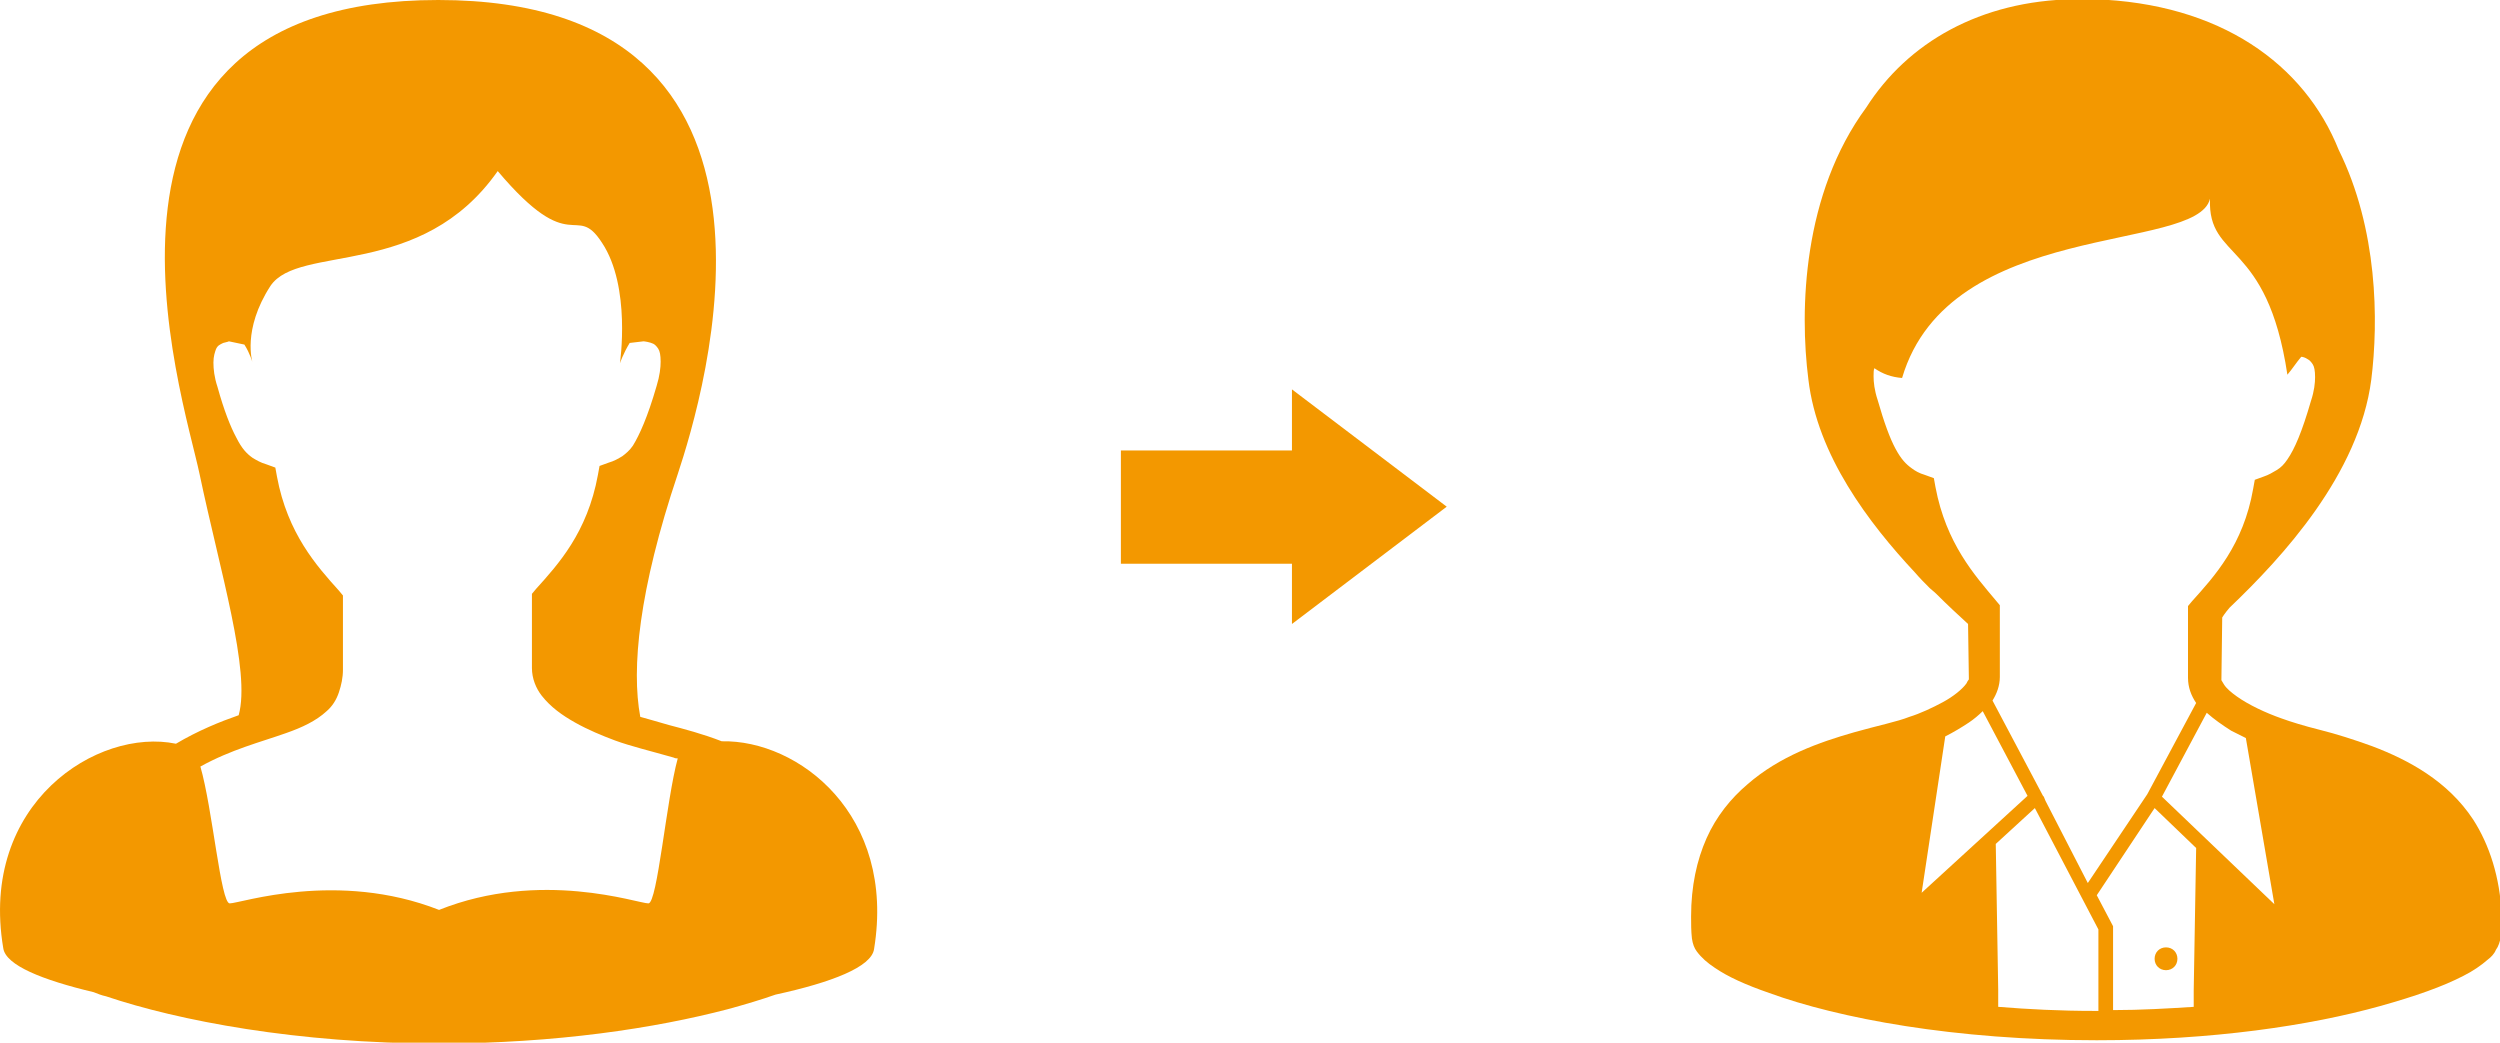 <?xml version="1.0" encoding="utf-8"?>
<!-- Generator: Adobe Illustrator 28.1.0, SVG Export Plug-In . SVG Version: 6.00 Build 0)  -->
<svg version="1.1" id="_x31_" xmlns="http://www.w3.org/2000/svg" xmlns:xlink="http://www.w3.org/1999/xlink" x="0px" y="0px"
	 viewBox="0 0 306.9 128" style="enable-background:new 0 0 306.9 128;" xml:space="preserve">
<style type="text/css">
	.st0{fill-rule:evenodd;clip-rule:evenodd;fill:#F39800;}
</style>
<g>
	<path class="st0" d="M88.6,91C88.6,91,88.5,91,88.6,91c-2.3-0.9-4.6-1.5-6.5-2c-1.3-0.4-2.5-0.7-3.5-1c-1.1-5.9-0.2-15.5,4.6-29.8
		C86.3,48.8,101.3,0,53.8,0S22.5,48.6,24.5,58.2c2.5,11.9,6.3,24.2,4.8,29.6c-2.3,0.8-5,1.9-7.7,3.5c-9.6-2-24.2,7.3-21.2,25.1
		c0.3,2.1,4.8,3.9,11.1,5.4c0.5,0.2,1,0.4,1.5,0.5c8.9,3,23.5,5.8,40.8,5.8c14.5,0,26.7-1.9,35.5-4.2c2.2-0.6,4.2-1.2,5.9-1.8
		c6.9-1.5,11.8-3.4,12.1-5.6C110,100,98,90.8,88.6,91z M79.6,110.9c-1.3,0-13.2-4.2-25.7,0.8c-12.5-4.9-24.4-0.8-25.7-0.8
		c-1.1,0-2.1-11.6-3.6-16.8c3.8-2.1,7.4-3,10.5-4.1c2-0.7,3.7-1.5,5-2.7c0.7-0.6,1.2-1.4,1.5-2.3s0.5-1.8,0.5-2.8c0-2.1,0-4.7,0-8.3
		v-0.8l-0.5-0.6c-2.7-3-6.3-7-7.6-14l-0.2-1.1L32.7,57c-0.7-0.2-1.2-0.5-1.7-0.8c-0.7-0.5-1.3-1.1-2-2.5c-0.7-1.3-1.5-3.3-2.3-6.2
		c-0.4-1.2-0.5-2.2-0.5-3s0.2-1.3,0.3-1.6c0.2-0.5,0.5-0.6,0.9-0.8c0.3-0.1,0.5-0.1,0.7-0.2l1.9,0.4c0.7,1.1,1,2.2,1,2.2
		s-1.3-4,2.2-9.4c3.5-5.2,18.5-0.7,27.9-14.1c9.2,10.9,9.5,3.7,12.8,8.8c3.6,5.4,2.2,14.8,2.2,14.8s0.4-1.2,1.2-2.5l1.7-0.2
		c0.1,0,0.8,0.1,1.2,0.3c0.2,0.1,0.4,0.3,0.6,0.6s0.3,0.8,0.3,1.6c0,0.7-0.1,1.7-0.5,3c-1.1,3.8-2.1,6-2.9,7.3
		c-0.4,0.6-0.9,1-1.3,1.3c-0.5,0.3-1,0.6-1.7,0.8l-1.1,0.4l-0.2,1.1c-1.3,7.1-4.9,11-7.6,14l-0.5,0.6v0.8c0,3.6,0,6.2,0,8.3
		c0,1.3,0.5,2.5,1.2,3.4c1.1,1.4,2.5,2.4,4.1,3.3s3.3,1.6,4.9,2.2c1.9,0.7,4.4,1.3,7.2,2.1c0.2,0.1,0.3,0.1,0.5,0.1
		C81.8,98.2,80.7,110.9,79.6,110.9z"/>
	<path class="st0" d="M303.6,100.6c-3.1-4.7-7.9-7.3-12.4-9c-2.2-0.8-4.4-1.5-6.4-2s-3.6-1-4.7-1.4c-2-0.7-4.1-1.7-5.5-2.7
		c-0.7-0.5-1.3-1-1.6-1.5c-0.1-0.2-0.2-0.3-0.3-0.5l0.1-7.7c0,0,0.3-0.5,0.9-1.2c6.5-6.2,15.9-16.4,17.4-28c0.9-7.2,0.8-18.5-4-28.2
		c-4.2-10.5-14.5-18-30.1-18.5c-0.2,0-0.3,0-0.5,0c-0.1,0-0.2,0-0.3,0c-0.6,0-1.1,0-1.6,0c-11.5,0.2-20.4,5.3-25.5,13.3
		c-7.8,10.6-8.2,24.8-7.1,33.4c1.1,9.3,7.4,17.6,13.1,23.7c0.6,0.7,1.2,1.3,1.8,1.9c0.2,0.2,0.5,0.4,0.8,0.7
		c1.4,1.4,2.7,2.6,3.9,3.7l0.1,6.8c-0.1,0.1-0.2,0.3-0.3,0.5c-0.5,0.7-1.6,1.6-2.9,2.3c-1.3,0.7-2.8,1.4-4.1,1.8
		c-1.5,0.6-4,1.1-6.8,1.9c-4.2,1.2-9.1,2.9-13.1,6.4c-2,1.7-3.8,3.9-5,6.6s-1.9,5.9-1.9,9.6c0,0.9,0,1.8,0.1,2.7
		c0.1,0.7,0.3,1.2,0.6,1.6c0.6,0.8,1.3,1.4,2.2,2c1.6,1.1,3.8,2.1,6.7,3.1c8.5,3.1,22.7,5.8,40.2,5.8c14.2,0,26.2-1.8,34.8-4.2
		c4.3-1.2,7.7-2.4,10.2-3.7c1.2-0.6,2.2-1.3,3-2c0.4-0.3,0.8-0.7,1-1.2c0.3-0.4,0.5-1,0.6-1.6c0.1-0.9,0.1-1.8,0.1-2.7
		C306.9,107.7,305.6,103.7,303.6,100.6z M237.6,59.8l-0.2-1.1l-1.1-0.4c-0.7-0.2-1.2-0.5-1.6-0.8c-0.7-0.5-1.3-1.1-2-2.4
		c-0.7-1.3-1.4-3.2-2.2-6c-0.4-1.2-0.5-2.2-0.5-2.9c0-0.4,0-0.8,0.1-1c1,0.7,2.1,1.1,3.4,1.2c5.8-19.6,36.2-15.3,37.8-22
		c-0.3,7.7,7,4.9,9.5,21.6c0.6-0.7,1.1-1.5,1.7-2.2c0.2,0,0.5,0.1,0.8,0.3c0.2,0.1,0.4,0.3,0.6,0.6s0.3,0.8,0.3,1.6
		c0,0.7-0.1,1.7-0.5,2.9c-1.1,3.8-2,5.9-2.9,7.2c-0.4,0.6-0.8,1-1.3,1.3s-1,0.6-1.6,0.8l-1.1,0.4l-0.2,1.1
		c-1.2,6.9-4.8,10.8-7.5,13.8l-0.5,0.6v0.7c0,3.5,0,6.1,0,8.1c0,1.2,0.4,2.2,1,3.1l-6,11.2l-7.3,10.9l-5.2-10.1l0,0l-0.2-0.5
		l-0.1-0.1L244.6,86c0.5-0.8,0.9-1.8,0.9-2.9c0-2.1,0-4.6,0-8.1v-0.7l-0.5-0.6C242.4,70.6,238.9,66.7,237.6,59.8z M238.8,90.4
		c1-0.5,2-1.1,2.9-1.7c0.6-0.4,1.2-0.9,1.7-1.4l5.5,10.4l-13,11.9L238.8,90.4z M257.6,124.1c-0.2,0-0.3,0-0.5,0
		c-4.2,0-8.1-0.2-11.8-0.5v-2.1l-0.3-17.9l4.8-4.4l7.8,14.9V124.1L257.6,124.1z M269.3,121.6v2c-3.1,0.2-6.5,0.4-9.9,0.4v-10.3
		l-2-3.8l7.1-10.7l5.1,4.9L269.3,121.6z M265.4,97.8l5.5-10.3c0.9,0.8,1.9,1.5,3,2.2c0.6,0.3,1.2,0.6,1.8,0.9l3.5,20.4L265.4,97.8z"
		/>
	<path class="st0" d="M265.9,119.1c0.8,0,1.4-0.6,1.4-1.4s-0.6-1.4-1.4-1.4s-1.4,0.6-1.4,1.4S265.1,119.1,265.9,119.1z"/>
	<polygon class="st0" points="158.6,55.3 137.6,55.3 137.6,69.2 158.6,69.2 158.6,76.6 177.6,62.2 158.6,47.8 	"/>
</g>
</svg>
